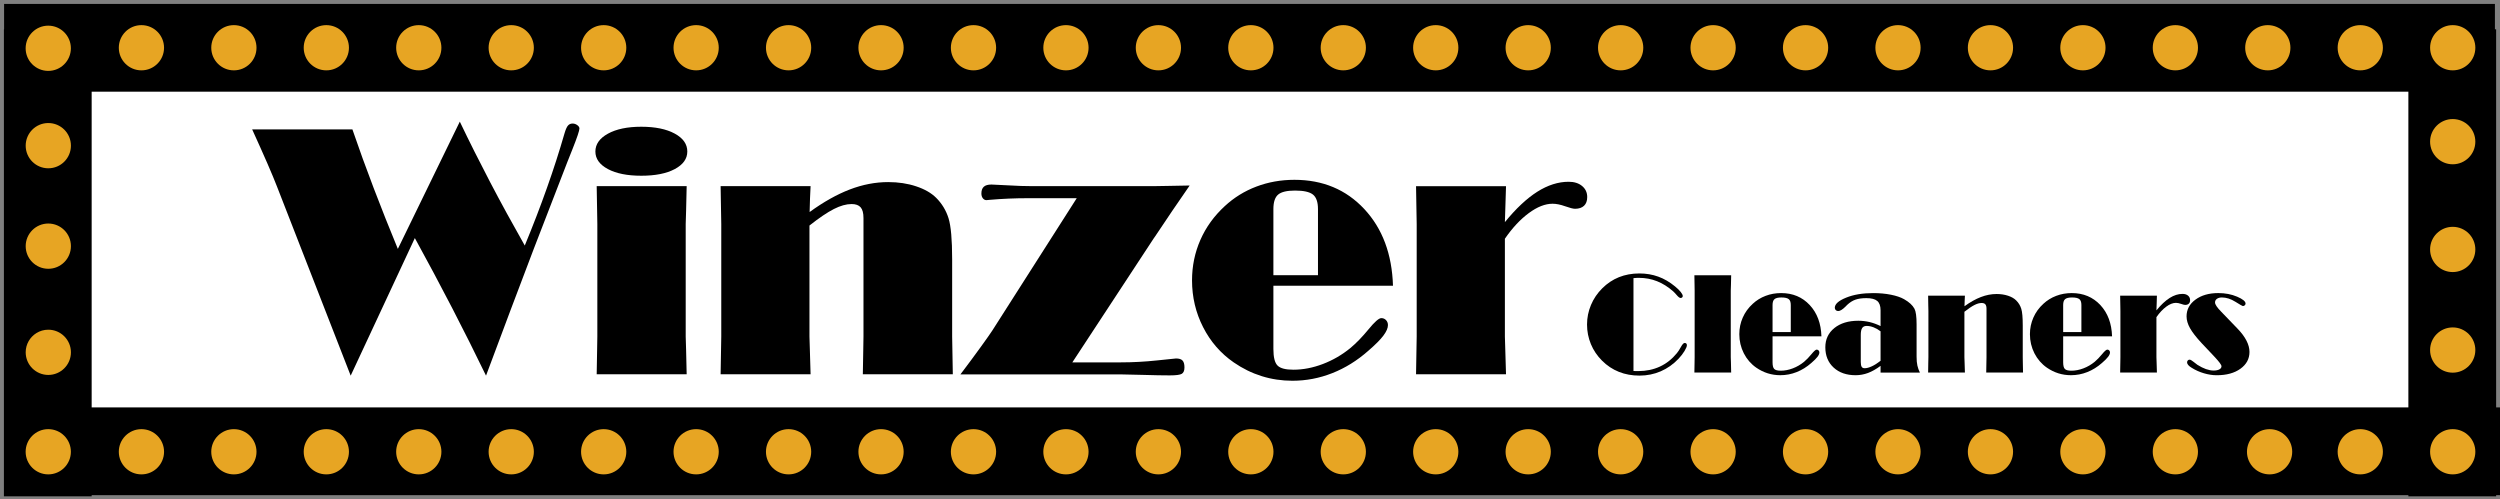 <?xml version="1.0" encoding="UTF-8" standalone="no"?>
<!DOCTYPE svg PUBLIC "-//W3C//DTD SVG 1.1//EN" "http://www.w3.org/Graphics/SVG/1.1/DTD/svg11.dtd">
<svg width="100%" height="100%" viewBox="0 0 1737 347" version="1.1" xmlns="http://www.w3.org/2000/svg" xmlns:xlink="http://www.w3.org/1999/xlink" xml:space="preserve" xmlns:serif="http://www.serif.com/" style="fill-rule:evenodd;clip-rule:evenodd;stroke-linejoin:round;stroke-miterlimit:2;">
    <rect x="0" y="0" width="1737" height="347" fill="#808080" stroke="none"/>
    <rect x="33.5" y="33.5" width="1670.49" height="280.313" style="fill:white;"/>
    <g id="Layer-1" serif:id="Layer 1" transform="matrix(4.167,0,0,4.167,-321,-546)">
        <g>
            <g transform="matrix(0.24,0,0,0.248,-1.005,-4.963)">
                <rect x="328" y="551" width="1730.49" height="59"/>
            </g>
            <g transform="matrix(0.24,0,0,0.248,0.136,62.312)">
                <rect x="328" y="551" width="1730.49" height="59"/>
            </g>
            <g transform="matrix(2.7761e-18,-0.045,0.248,1.51939e-17,-58.963,228.546)">
                <rect x="328" y="551" width="1730.49" height="59"/>
            </g>
            <g transform="matrix(2.7761e-18,-0.045,0.248,1.51939e-17,341.955,228.546)">
                <rect x="328" y="551" width="1730.49" height="59"/>
            </g>
        </g>
        <g>
            <g transform="matrix(0,1,1,0,439.751,202.585)">
                <path d="M3.769,-3.771C5.853,-3.771 7.541,-2.082 7.541,-0.001C7.541,2.083 5.853,3.769 3.769,3.769C1.689,3.769 -0.001,2.083 -0.001,-0.001C-0.001,-2.082 1.689,-3.771 3.769,-3.771" style="fill:rgb(231,165,35);fill-rule:nonzero;"/>
            </g>
            <g transform="matrix(1,0,0,1,131.444,135.22)">
                <path d="M0,7.54C2.084,7.54 3.772,5.852 3.772,3.77C3.772,1.688 2.084,0 0,0C-2.082,0 -3.77,1.688 -3.77,3.77C-3.77,5.852 -2.082,7.54 0,7.54" style="fill:rgb(231,165,35);fill-rule:nonzero;"/>
            </g>
            <g transform="matrix(1,0,0,1,146.86,135.22)">
                <path d="M0,7.54C2.084,7.54 3.772,5.852 3.772,3.77C3.772,1.688 2.084,0 0,0C-2.082,0 -3.77,1.688 -3.77,3.77C-3.77,5.852 -2.082,7.54 0,7.54" style="fill:rgb(231,165,35);fill-rule:nonzero;"/>
            </g>
            <g transform="matrix(0,1,1,0,408.92,202.584)">
                <path d="M3.77,-3.772C5.854,-3.772 7.542,-2.081 7.542,-0.002C7.542,2.085 5.854,3.77 3.77,3.77C1.69,3.77 0,2.085 0,-0.002C0,-2.081 1.69,-3.772 3.77,-3.772" style="fill:rgb(231,165,35);fill-rule:nonzero;"/>
            </g>
            <g transform="matrix(0,1,1,0,424.336,202.584)">
                <path d="M3.771,-3.773C5.855,-3.773 7.543,-2.082 7.543,0.001C7.543,2.082 5.855,3.771 3.771,3.771C1.691,3.771 0.001,2.082 0.001,0.001C0.001,-2.082 1.691,-3.773 3.771,-3.773" style="fill:rgb(231,165,35);fill-rule:nonzero;"/>
            </g>
            <g transform="matrix(1,0,0,1,100.614,135.22)">
                <path d="M0,7.54C2.084,7.54 3.773,5.852 3.773,3.77C3.773,1.688 2.084,0 0,0C-2.082,0 -3.77,1.688 -3.77,3.77C-3.77,5.852 -2.082,7.54 0,7.54" style="fill:rgb(231,165,35);fill-rule:nonzero;"/>
            </g>
            <g transform="matrix(1,0,0,1,116.03,135.22)">
                <path d="M0,7.54C2.084,7.54 3.772,5.852 3.772,3.77C3.772,1.688 2.084,0 0,0C-2.082,0 -3.77,1.688 -3.77,3.77C-3.77,5.852 -2.082,7.54 0,7.54" style="fill:rgb(231,165,35);fill-rule:nonzero;"/>
            </g>
            <g transform="matrix(0,1,1,0,393.505,202.584)">
                <path d="M3.77,-3.772C5.854,-3.772 7.542,-2.084 7.542,0C7.542,2.082 5.854,3.77 3.77,3.77C1.69,3.77 0,2.082 0,0C0,-2.084 1.69,-3.772 3.77,-3.772" style="fill:rgb(231,165,35);fill-rule:nonzero;"/>
            </g>
            <g transform="matrix(0,1,1,0,470.583,202.584)">
                <path d="M3.771,-3.773C5.855,-3.773 7.543,-2.084 7.543,-0.002C7.543,2.081 5.855,3.771 3.771,3.771C1.691,3.771 0.001,2.081 0.001,-0.002C0.001,-2.084 1.691,-3.773 3.771,-3.773" style="fill:rgb(231,165,35);fill-rule:nonzero;"/>
            </g>
            <g transform="matrix(0,1,1,0,455.463,202.584)">
                <path d="M3.771,-3.773C5.855,-3.773 7.543,-2.084 7.543,-0.002C7.543,2.081 5.855,3.771 3.771,3.771C1.691,3.771 0.001,2.081 0.001,-0.002C0.001,-2.084 1.691,-3.773 3.771,-3.773" style="fill:rgb(231,165,35);fill-rule:nonzero;"/>
            </g>
            <g transform="matrix(0,1,1,0,270.184,202.584)">
                <path d="M3.771,-3.773C5.855,-3.773 7.543,-2.082 7.543,-0.002C7.543,2.084 5.855,3.771 3.771,3.771C1.691,3.771 0.001,2.084 0.001,-0.002C0.001,-2.082 1.691,-3.773 3.771,-3.773" style="fill:rgb(231,165,35);fill-rule:nonzero;"/>
            </g>
            <g transform="matrix(0,1,1,0,254.769,202.584)">
                <path d="M3.771,-3.773C5.855,-3.773 7.543,-2.084 7.543,0.001C7.543,2.081 5.855,3.771 3.771,3.771C1.691,3.771 0.001,2.081 0.001,0.001C0.001,-2.084 1.691,-3.773 3.771,-3.773" style="fill:rgb(231,165,35);fill-rule:nonzero;"/>
            </g>
            <g transform="matrix(0,1,1,0,378.091,202.584)">
                <path d="M3.771,-3.773C5.855,-3.773 7.543,-2.082 7.543,-0.002C7.543,2.084 5.855,3.771 3.771,3.771C1.691,3.771 0.001,2.084 0.001,-0.002C0.001,-2.082 1.691,-3.773 3.771,-3.773" style="fill:rgb(231,165,35);fill-rule:nonzero;"/>
            </g>
            <g transform="matrix(0,1,1,0,285.6,202.583)">
                <path d="M3.772,-3.774C5.856,-3.774 7.544,-2.085 7.544,-0.002C7.544,2.083 5.856,3.772 3.772,3.772C1.692,3.772 0.002,2.083 0.002,-0.002C0.002,-2.085 1.692,-3.774 3.772,-3.774" style="fill:rgb(231,165,35);fill-rule:nonzero;"/>
            </g>
            <g transform="matrix(0,1,1,0,223.938,202.584)">
                <path d="M3.77,-3.772C5.854,-3.772 7.542,-2.086 7.542,-0.002C7.542,2.082 5.854,3.77 3.77,3.77C1.69,3.77 0,2.082 0,-0.002C0,-2.086 1.69,-3.772 3.77,-3.772" style="fill:rgb(231,165,35);fill-rule:nonzero;"/>
            </g>
            <g transform="matrix(0,1,1,0,239.354,202.584)">
                <path d="M3.771,-3.773C5.855,-3.773 7.543,-2.084 7.543,-0.002C7.543,2.081 5.855,3.771 3.771,3.771C1.691,3.771 0.001,2.081 0.001,-0.002C0.001,-2.084 1.691,-3.773 3.771,-3.773" style="fill:rgb(231,165,35);fill-rule:nonzero;"/>
            </g>
            <g transform="matrix(0,1,1,0,347.26,202.583)">
                <path d="M3.772,-3.774C5.856,-3.774 7.544,-2.082 7.544,-0C7.544,2.083 5.856,3.772 3.772,3.772C1.692,3.772 0.002,2.083 0.002,-0C0.002,-2.082 1.692,-3.774 3.772,-3.774" style="fill:rgb(231,165,35);fill-rule:nonzero;"/>
            </g>
            <g transform="matrix(0,1,1,0,362.676,202.584)">
                <path d="M3.771,-3.773C5.855,-3.773 7.543,-2.084 7.543,-0.001C7.543,2.081 5.855,3.771 3.771,3.771C1.691,3.771 0.001,2.081 0.001,-0.001C0.001,-2.084 1.691,-3.773 3.771,-3.773" style="fill:rgb(231,165,35);fill-rule:nonzero;"/>
            </g>
            <g transform="matrix(0,1,1,0,316.429,202.583)">
                <path d="M3.771,-3.773C5.855,-3.773 7.543,-2.085 7.543,-0.001C7.543,2.084 5.855,3.771 3.771,3.771C1.691,3.771 0.001,2.084 0.001,-0.001C0.001,-2.085 1.691,-3.773 3.771,-3.773" style="fill:rgb(231,165,35);fill-rule:nonzero;"/>
            </g>
            <g transform="matrix(0,1,1,0,331.844,202.584)">
                <path d="M3.771,-3.773C5.855,-3.773 7.543,-2.082 7.543,-0.002C7.543,2.084 5.855,3.771 3.771,3.771C1.691,3.771 0.001,2.084 0.001,-0.002C0.001,-2.082 1.691,-3.773 3.771,-3.773" style="fill:rgb(231,165,35);fill-rule:nonzero;"/>
            </g>
            <g transform="matrix(0,1,1,0,301.013,202.584)">
                <path d="M3.77,-3.772C5.854,-3.772 7.542,-2.082 7.542,-0.002C7.542,2.084 5.854,3.77 3.77,3.77C1.69,3.77 0,2.084 0,-0.002C0,-2.082 1.69,-3.772 3.77,-3.772" style="fill:rgb(231,165,35);fill-rule:nonzero;"/>
            </g>
            <g transform="matrix(1,0,0,1,439.751,135.22)">
                <path d="M0,7.54C2.084,7.54 3.77,5.852 3.77,3.77C3.77,1.688 2.084,0 0,0C-2.082,0 -3.77,1.688 -3.77,3.77C-3.77,5.852 -2.082,7.54 0,7.54" style="fill:rgb(231,165,35);fill-rule:nonzero;"/>
            </g>
            <g transform="matrix(0,1,1,0,378.09,135.218)">
                <path d="M3.772,-3.772C5.854,-3.772 7.542,-2.08 7.542,-0.002C7.542,2.084 5.854,3.772 3.772,3.772C1.69,3.772 0.002,2.084 0.002,-0.002C0.002,-2.08 1.69,-3.772 3.772,-3.772" style="fill:rgb(231,165,35);fill-rule:nonzero;"/>
            </g>
            <g transform="matrix(0,1,1,0,393.504,135.218)">
                <path d="M3.771,-3.771C5.853,-3.771 7.541,-2.083 7.541,0.001C7.541,2.083 5.853,3.771 3.771,3.771C1.689,3.771 0.001,2.083 0.001,0.001C0.001,-2.083 1.689,-3.771 3.771,-3.771" style="fill:rgb(231,165,35);fill-rule:nonzero;"/>
            </g>
            <g transform="matrix(0,1,1,0,347.259,135.217)">
                <path d="M3.773,-3.773C5.855,-3.773 7.543,-2.082 7.543,0.001C7.543,2.084 5.855,3.773 3.773,3.773C1.691,3.773 0.002,2.084 0.002,0.001C0.002,-2.082 1.691,-3.773 3.773,-3.773" style="fill:rgb(231,165,35);fill-rule:nonzero;"/>
            </g>
            <g transform="matrix(0,1,1,0,362.675,135.218)">
                <path d="M3.772,-3.772C5.854,-3.772 7.542,-2.084 7.542,0C7.542,2.082 5.854,3.772 3.772,3.772C1.69,3.772 0.002,2.082 0.002,0C0.002,-2.084 1.69,-3.772 3.772,-3.772" style="fill:rgb(231,165,35);fill-rule:nonzero;"/>
            </g>
            <g transform="matrix(0,1,1,0,408.919,135.218)">
                <path d="M3.771,-3.771C5.853,-3.771 7.541,-2.08 7.541,-0.001C7.541,2.086 5.853,3.771 3.771,3.771C1.689,3.771 0.001,2.086 0.001,-0.001C0.001,-2.08 1.689,-3.771 3.771,-3.771" style="fill:rgb(231,165,35);fill-rule:nonzero;"/>
            </g>
            <g transform="matrix(1,0,0,1,470.58,135.22)">
                <path d="M0,7.54C2.084,7.54 3.773,5.852 3.773,3.77C3.773,1.688 2.084,0 0,0C-2.082,0 -3.77,1.688 -3.77,3.77C-3.77,5.852 -2.082,7.54 0,7.54" style="fill:rgb(231,165,35);fill-rule:nonzero;"/>
            </g>
            <g transform="matrix(1,0,0,1,455.166,135.22)">
                <path d="M0,7.54C2.084,7.54 3.77,5.852 3.77,3.77C3.77,1.688 2.084,0 0,0C-2.082,0 -3.773,1.688 -3.773,3.77C-3.773,5.852 -2.082,7.54 0,7.54" style="fill:rgb(231,165,35);fill-rule:nonzero;"/>
            </g>
            <g transform="matrix(0,1,1,0,331.843,135.218)">
                <path d="M3.772,-3.772C5.854,-3.772 7.542,-2.08 7.542,-0.002C7.542,2.084 5.854,3.772 3.772,3.772C1.69,3.772 0.002,2.084 0.002,-0.002C0.002,-2.08 1.69,-3.772 3.772,-3.772" style="fill:rgb(231,165,35);fill-rule:nonzero;"/>
            </g>
            <g transform="matrix(0,1,1,0,208.522,202.583)">
                <path d="M3.771,-3.773C5.855,-3.773 7.543,-2.085 7.543,-0.001C7.543,2.083 5.855,3.771 3.771,3.771C1.691,3.771 0.001,2.083 0.001,-0.001C0.001,-2.085 1.691,-3.773 3.771,-3.773" style="fill:rgb(231,165,35);fill-rule:nonzero;"/>
            </g>
            <g transform="matrix(1,0,0,1,424.336,135.22)">
                <path d="M0,7.54C2.082,7.54 3.77,5.852 3.77,3.77C3.77,1.688 2.082,0 0,0C-2.082,0 -3.773,1.688 -3.773,3.77C-3.773,5.852 -2.082,7.54 0,7.54" style="fill:rgb(231,165,35);fill-rule:nonzero;"/>
            </g>
            <g transform="matrix(0,1,1,0,162.276,135.218)">
                <path d="M3.772,-3.772C5.854,-3.772 7.542,-2.08 7.542,-0.002C7.542,2.082 5.854,3.772 3.772,3.772C1.69,3.772 0.002,2.082 0.002,-0.002C0.002,-2.08 1.69,-3.772 3.772,-3.772" style="fill:rgb(231,165,35);fill-rule:nonzero;"/>
            </g>
            <g transform="matrix(0,1,1,0,223.937,135.218)">
                <path d="M3.771,-3.771C5.853,-3.771 7.541,-2.085 7.541,-0.001C7.541,2.083 5.853,3.771 3.771,3.771C1.689,3.771 0.001,2.083 0.001,-0.001C0.001,-2.085 1.689,-3.771 3.771,-3.771" style="fill:rgb(231,165,35);fill-rule:nonzero;"/>
            </g>
            <g transform="matrix(0,1,1,0,208.521,135.217)">
                <path d="M3.772,-3.772C5.854,-3.772 7.542,-2.084 7.542,0C7.542,2.084 5.854,3.772 3.772,3.772C1.69,3.772 0.002,2.084 0.002,0C0.002,-2.084 1.69,-3.772 3.772,-3.772" style="fill:rgb(231,165,35);fill-rule:nonzero;"/>
            </g>
            <g transform="matrix(0,1,1,0,316.428,135.217)">
                <path d="M3.772,-3.772C5.854,-3.772 7.542,-2.084 7.542,0C7.542,2.085 5.854,3.772 3.772,3.772C1.69,3.772 0.002,2.085 0.002,0C0.002,-2.084 1.69,-3.772 3.772,-3.772" style="fill:rgb(231,165,35);fill-rule:nonzero;"/>
            </g>
            <g transform="matrix(0,1,1,0,193.107,135.218)">
                <path d="M3.771,-3.771C5.853,-3.771 7.541,-2.085 7.541,-0.001C7.541,2.083 5.853,3.771 3.771,3.771C1.689,3.771 0.001,2.083 0.001,-0.001C0.001,-2.085 1.689,-3.771 3.771,-3.771" style="fill:rgb(231,165,35);fill-rule:nonzero;"/>
            </g>
            <g transform="matrix(0,1,1,0,239.353,135.218)">
                <path d="M3.772,-3.772C5.854,-3.772 7.542,-2.084 7.542,-0.002C7.542,2.082 5.854,3.772 3.772,3.772C1.69,3.772 0.002,2.082 0.002,-0.002C0.002,-2.084 1.69,-3.772 3.772,-3.772" style="fill:rgb(231,165,35);fill-rule:nonzero;"/>
            </g>
            <g transform="matrix(0,1,1,0,177.692,135.219)">
                <path d="M3.771,-3.771C5.853,-3.771 7.541,-2.083 7.541,-0.001C7.541,2.081 5.853,3.771 3.771,3.771C1.689,3.771 0.001,2.081 0.001,-0.001C0.001,-2.083 1.689,-3.771 3.771,-3.771" style="fill:rgb(231,165,35);fill-rule:nonzero;"/>
            </g>
            <g transform="matrix(0,1,1,0,301.012,135.218)">
                <path d="M3.771,-3.771C5.853,-3.771 7.541,-2.081 7.541,-0.001C7.541,2.085 5.853,3.771 3.771,3.771C1.689,3.771 0.001,2.085 0.001,-0.001C0.001,-2.081 1.689,-3.771 3.771,-3.771" style="fill:rgb(231,165,35);fill-rule:nonzero;"/>
            </g>
            <g transform="matrix(0,1,1,0,285.599,135.217)">
                <path d="M3.773,-3.773C5.855,-3.773 7.543,-2.084 7.543,-0.001C7.543,2.084 5.855,3.773 3.773,3.773C1.691,3.773 0.002,2.084 0.002,-0.001C0.002,-2.084 1.691,-3.773 3.773,-3.773" style="fill:rgb(231,165,35);fill-rule:nonzero;"/>
            </g>
            <g transform="matrix(0,1,1,0,270.183,135.218)">
                <path d="M3.772,-3.772C5.854,-3.772 7.542,-2.082 7.542,-0.002C7.542,2.084 5.854,3.772 3.772,3.772C1.69,3.772 0.002,2.084 0.002,-0.002C0.002,-2.082 1.69,-3.772 3.772,-3.772" style="fill:rgb(231,165,35);fill-rule:nonzero;"/>
            </g>
            <g transform="matrix(0,1,1,0,254.768,135.218)">
                <path d="M3.772,-3.772C5.854,-3.772 7.542,-2.084 7.542,0.002C7.542,2.082 5.854,3.772 3.772,3.772C1.69,3.772 0.002,2.082 0.002,0.002C0.002,-2.084 1.69,-3.772 3.772,-3.772" style="fill:rgb(231,165,35);fill-rule:nonzero;"/>
            </g>
            <g transform="matrix(-1,0,0,1,485.996,176.393)">
                <path d="M0,-7.543C2.082,-7.543 3.772,-5.855 3.772,-3.771C3.772,-1.691 2.082,0 0,0C-2.086,0 -3.772,-1.691 -3.772,-3.771C-3.772,-5.855 -2.086,-7.543 0,-7.543" style="fill:rgb(231,165,35);fill-rule:nonzero;"/>
            </g>
            <g transform="matrix(-1,0,0,1,485.996,158.423)">
                <path d="M0,-7.543C2.082,-7.543 3.772,-5.855 3.772,-3.773C3.772,-1.689 2.082,0 0,0C-2.086,0 -3.772,-1.689 -3.772,-3.773C-3.772,-5.855 -2.086,-7.543 0,-7.543" style="fill:rgb(231,165,35);fill-rule:nonzero;"/>
            </g>
            <g transform="matrix(-1,0,0,1,485.998,142.76)">
                <path d="M0,-7.54C2.082,-7.54 3.772,-5.852 3.772,-3.77C3.772,-1.688 2.082,0 0,0C-2.086,0 -3.772,-1.688 -3.772,-3.77C-3.772,-5.852 -2.086,-7.54 0,-7.54" style="fill:rgb(231,165,35);fill-rule:nonzero;"/>
            </g>
            <g transform="matrix(-1,0,0,1,485.998,210.126)">
                <path d="M0,-7.543C2.082,-7.543 3.772,-5.853 3.772,-3.773C3.772,-1.689 2.082,0 0,0C-2.086,0 -3.772,-1.689 -3.772,-3.773C-3.772,-5.853 -2.086,-7.543 0,-7.543" style="fill:rgb(231,165,35);fill-rule:nonzero;"/>
            </g>
            <g transform="matrix(-1,0,0,1,485.996,193.168)">
                <path d="M0,-7.545C2.082,-7.545 3.772,-5.857 3.772,-3.773C3.772,-1.693 2.082,0 0,0C-2.086,0 -3.772,-1.693 -3.772,-3.773C-3.772,-5.857 -2.086,-7.545 0,-7.545" style="fill:rgb(231,165,35);fill-rule:nonzero;"/>
            </g>
            <g transform="matrix(0,1,1,0,162.277,202.584)">
                <path d="M3.771,-3.773C5.855,-3.773 7.543,-2.082 7.543,-0.002C7.543,2.081 5.855,3.771 3.771,3.771C1.691,3.771 0.001,2.081 0.001,-0.002C0.001,-2.082 1.691,-3.773 3.771,-3.773" style="fill:rgb(231,165,35);fill-rule:nonzero;"/>
            </g>
            <g transform="matrix(0,1,1,0,100.617,202.584)">
                <path d="M3.771,-3.773C5.855,-3.773 7.543,-2.084 7.543,-0.002C7.543,2.081 5.855,3.771 3.771,3.771C1.691,3.771 0.001,2.081 0.001,-0.002C0.001,-2.084 1.691,-3.773 3.771,-3.773" style="fill:rgb(231,165,35);fill-rule:nonzero;"/>
            </g>
            <g transform="matrix(1,0,0,1,85.079,135.308)">
                <path d="M0,7.543C2.084,7.543 3.773,5.855 3.773,3.771C3.773,1.691 2.084,0 0,0C-2.082,0 -3.77,1.691 -3.77,3.771C-3.77,5.855 -2.082,7.543 0,7.543" style="fill:rgb(231,165,35);fill-rule:nonzero;"/>
            </g>
            <g transform="matrix(1,0,0,1,85.087,151.544)">
                <path d="M0,7.545C2.084,7.545 3.773,5.857 3.773,3.773C3.773,1.689 2.084,0 0,0C-2.082,0 -3.77,1.689 -3.77,3.773C-3.77,5.857 -2.082,7.545 0,7.545" style="fill:rgb(231,165,35);fill-rule:nonzero;"/>
            </g>
            <g transform="matrix(1,0,0,1,85.087,168.3)">
                <path d="M0,7.545C2.084,7.545 3.773,5.857 3.773,3.773C3.773,1.691 2.084,0 0,0C-2.082,0 -3.77,1.691 -3.77,3.773C-3.77,5.857 -2.082,7.545 0,7.545" style="fill:rgb(231,165,35);fill-rule:nonzero;"/>
            </g>
            <g transform="matrix(0,1,1,0,116.032,202.584)">
                <path d="M3.771,-3.773C5.855,-3.773 7.543,-2.084 7.543,-0.002C7.543,2.081 5.855,3.771 3.771,3.771C1.691,3.771 0.001,2.081 0.001,-0.002C0.001,-2.084 1.691,-3.773 3.771,-3.773" style="fill:rgb(231,165,35);fill-rule:nonzero;"/>
            </g>
            <g transform="matrix(0,1,1,0,131.446,202.584)">
                <path d="M3.77,-3.772C5.854,-3.772 7.542,-2.084 7.542,-0.002C7.542,2.082 5.854,3.77 3.77,3.77C1.69,3.77 0,2.082 0,-0.002C0,-2.084 1.69,-3.772 3.77,-3.772" style="fill:rgb(231,165,35);fill-rule:nonzero;"/>
            </g>
            <g transform="matrix(0,1,1,0,193.108,202.584)">
                <path d="M3.77,-3.772C5.854,-3.772 7.542,-2.086 7.542,-0.002C7.542,2.082 5.854,3.77 3.77,3.77C1.69,3.77 0,2.082 0,-0.002C0,-2.086 1.69,-3.772 3.77,-3.772" style="fill:rgb(231,165,35);fill-rule:nonzero;"/>
            </g>
            <g transform="matrix(0,1,1,0,146.862,202.584)">
                <path d="M3.771,-3.773C5.855,-3.773 7.543,-2.084 7.543,-0.002C7.543,2.081 5.855,3.771 3.771,3.771C1.691,3.771 0.001,2.081 0.001,-0.002C0.001,-2.084 1.691,-3.773 3.771,-3.773" style="fill:rgb(231,165,35);fill-rule:nonzero;"/>
            </g>
            <g transform="matrix(0,1,1,0,177.693,202.585)">
                <path d="M3.77,-3.772C5.854,-3.772 7.542,-2.084 7.542,-0.002C7.542,2.08 5.854,3.77 3.77,3.77C1.69,3.77 -0,2.08 -0,-0.002C-0,-2.084 1.69,-3.772 3.77,-3.772" style="fill:rgb(231,165,35);fill-rule:nonzero;"/>
            </g>
            <g transform="matrix(1,0,0,1,85.087,186.003)">
                <path d="M0,7.543C2.084,7.543 3.773,5.852 3.773,3.77C3.773,1.691 2.084,0 0,0C-0.725,0 -1.401,0.205 -1.976,0.56C-3.052,1.224 -3.77,2.415 -3.77,3.77C-3.77,5.852 -2.082,7.543 0,7.543" style="fill:rgb(231,165,35);fill-rule:nonzero;"/>
            </g>
            <g transform="matrix(1,0,0,1,85.079,202.584)">
                <path d="M0,7.543C2.084,7.543 3.773,5.852 3.773,3.771C3.773,1.691 2.084,0 0,0C-2.082,0 -3.77,1.691 -3.77,3.771C-3.77,5.852 -2.082,7.543 0,7.543" style="fill:rgb(231,165,35);fill-rule:nonzero;"/>
            </g>
        </g>
    </g>
    <g transform="matrix(0.887,0,0,0.887,48.042,17.364)">
        <g transform="matrix(5.517,0,0,5.517,394.367,273.183)">
            <path d="M0,-35.524C-0.273,-35.524 -0.49,-35.43 -0.655,-35.24C-0.82,-35.054 -0.987,-34.682 -1.15,-34.124C-1.873,-31.613 -2.7,-29.041 -3.634,-26.41C-4.564,-23.78 -5.617,-21.043 -6.791,-18.201C-8.534,-21.27 -10.174,-24.268 -11.709,-27.201C-13.241,-30.134 -14.679,-32.998 -16.015,-35.794L-24.813,-17.726C-26.029,-20.674 -27.176,-23.558 -28.251,-26.379C-29.326,-29.195 -30.331,-31.967 -31.263,-34.689L-45.495,-34.689C-44.638,-32.809 -43.913,-31.184 -43.317,-29.817C-42.723,-28.45 -42.277,-27.372 -41.976,-26.59L-31.509,0.27L-22.399,-19.263C-20.548,-15.893 -18.787,-12.586 -17.11,-9.35C-15.433,-6.11 -13.828,-2.9 -12.293,0.27C-11.104,-2.9 -9.952,-5.984 -8.833,-8.974C-7.71,-11.969 -6.617,-14.855 -5.551,-17.636L-0.745,-30.063C-0.565,-30.532 -0.317,-31.154 0,-31.936C0.646,-33.561 0.969,-34.522 0.969,-34.825C0.969,-34.99 0.868,-35.148 0.666,-35.298C0.462,-35.447 0.24,-35.524 0,-35.524" style="fill-rule:nonzero;"/>
        </g>
        <g transform="matrix(5.651,0,0,5.651,422.028,84.917)">
            <path d="M0,4.945C1.156,5.563 2.7,5.868 4.623,5.868C6.564,5.868 8.114,5.563 9.268,4.945C10.425,4.325 11.005,3.516 11.005,2.509C11.005,1.485 10.423,0.658 9.26,0.027C8.092,-0.606 6.547,-0.923 4.623,-0.923C2.7,-0.923 1.156,-0.599 0,0.04C-1.156,0.678 -1.737,1.502 -1.737,2.509C-1.737,3.516 -1.156,4.325 0,4.945" style="fill-rule:nonzero;"/>
        </g>
        <g transform="matrix(5.651,0,0,5.651,483.269,254.277)">
            <path d="M0,-19.24C0.039,-20.403 0.064,-21.542 0.079,-22.656L-12.394,-22.656C-12.377,-21.663 -12.359,-20.577 -12.337,-19.396C-12.315,-18.218 -12.304,-17.552 -12.304,-17.402L-12.304,-1.816C-12.304,-1.666 -12.315,-1 -12.337,0.183C-12.359,1.361 -12.377,2.44 -12.394,3.416L0.079,3.416C0.064,2.319 0.039,1.189 0,0.022C-0.037,-1.141 -0.055,-1.756 -0.055,-1.816L-0.055,-17.402C-0.055,-17.462 -0.037,-18.073 0,-19.24" style="fill-rule:nonzero;"/>
        </g>
        <g transform="matrix(5.651,0,0,5.651,691.672,152.636)">
            <path d="M0,16.169L0,5.478C0,2.741 -0.169,0.835 -0.506,-0.237C-0.846,-1.312 -1.414,-2.251 -2.209,-3.047C-2.886,-3.724 -3.816,-4.258 -4.995,-4.647C-6.173,-5.041 -7.466,-5.234 -8.862,-5.234C-10.638,-5.234 -12.414,-4.891 -14.197,-4.208C-15.978,-3.522 -17.833,-2.484 -19.757,-1.084C-19.739,-1.746 -19.724,-2.372 -19.702,-2.968C-19.678,-3.561 -19.649,-4.131 -19.623,-4.671L-32.094,-4.671C-32.079,-3.678 -32.059,-2.592 -32.039,-1.411C-32.015,-0.231 -32.004,0.433 -32.004,0.585L-32.004,16.169C-32.004,16.318 -32.015,16.985 -32.039,18.167C-32.059,19.348 -32.079,20.425 -32.094,21.403L-19.623,21.403C-19.649,20.289 -19.684,19.154 -19.724,17.996C-19.761,16.84 -19.779,16.228 -19.779,16.169L-19.779,0.787C-18.427,-0.279 -17.299,-1.042 -16.395,-1.502C-15.494,-1.961 -14.676,-2.19 -13.938,-2.19C-13.368,-2.19 -12.951,-2.04 -12.687,-1.739C-12.421,-1.438 -12.291,-0.941 -12.291,-0.251L-12.291,16.169C-12.291,16.318 -12.304,16.989 -12.324,18.178C-12.348,19.366 -12.366,20.44 -12.381,21.403L0.092,21.403C0.077,20.425 0.057,19.348 0.035,18.167C0.011,16.985 0,16.318 0,16.169" style="fill-rule:nonzero;"/>
        </g>
        <g transform="matrix(5.651,0,0,5.651,841.403,125.359)">
            <path d="M0,26.319C1.471,26.365 2.691,26.387 3.654,26.387C4.537,26.387 5.105,26.312 5.344,26.163C5.586,26.011 5.705,25.719 5.705,25.281C5.705,24.831 5.615,24.512 5.434,24.323C5.254,24.134 4.953,24.042 4.531,24.042C4.471,24.042 3.596,24.132 1.906,24.312C0.213,24.492 -1.451,24.582 -3.091,24.582L-9.836,24.582L1.444,7.395L1.666,7.079C3.201,4.766 4.788,2.427 6.428,0.066C5.54,0.079 4.531,0.101 3.405,0.123C2.277,0.145 1.607,0.156 1.398,0.156L-15.406,0.156C-16.398,0.156 -17.521,0.119 -18.776,0.042C-20.034,-0.031 -20.788,-0.068 -21.045,-0.068C-21.526,-0.068 -21.878,0.031 -22.105,0.235C-22.329,0.438 -22.443,0.75 -22.443,1.172C-22.443,1.442 -22.375,1.664 -22.239,1.838C-22.105,2.007 -21.94,2.095 -21.744,2.095C-21.682,2.095 -21.52,2.082 -21.25,2.049C-19.548,1.902 -17.791,1.825 -15.971,1.825L-9.227,1.825L-20.955,20.208C-21.179,20.555 -21.698,21.291 -22.511,22.419C-23.323,23.545 -24.27,24.822 -25.352,26.253L-2.933,26.253C-2.453,26.253 -1.473,26.275 0,26.319" style="fill-rule:nonzero;"/>
        </g>
        <g transform="matrix(5.651,0,0,5.651,943.304,255.728)">
            <path d="M0,-19.733C0,-20.709 0.222,-21.382 0.666,-21.751C1.108,-22.12 1.886,-22.303 3.001,-22.303C4.188,-22.303 5.014,-22.12 5.48,-21.751C5.947,-21.382 6.18,-20.709 6.18,-19.733L6.18,-10.575L0,-10.575L0,-19.733ZM16.578,-9.108C16.442,-13.498 15.116,-17.044 12.597,-19.744C10.077,-22.441 6.85,-23.793 2.911,-23.793C1.044,-23.793 -0.712,-23.479 -2.359,-22.855C-4.003,-22.233 -5.465,-21.327 -6.745,-20.14C-8.217,-18.785 -9.343,-17.229 -10.117,-15.47C-10.891,-13.709 -11.278,-11.839 -11.278,-9.856C-11.278,-7.539 -10.766,-5.375 -9.743,-3.368C-8.721,-1.361 -7.307,0.266 -5.505,1.512C-4.285,2.356 -2.994,2.992 -1.625,3.42C-0.255,3.849 1.167,4.06 2.64,4.06C4.533,4.06 6.377,3.71 8.165,3.003C9.954,2.297 11.616,1.266 13.148,-0.088C14.125,-0.93 14.826,-1.632 15.248,-2.197C15.668,-2.759 15.879,-3.245 15.879,-3.652C15.879,-3.922 15.793,-4.151 15.619,-4.34C15.444,-4.527 15.226,-4.621 14.956,-4.621C14.621,-4.621 14.032,-4.103 13.184,-3.065C12.333,-2.027 11.497,-1.161 10.669,-0.471C9.51,0.477 8.237,1.213 6.857,1.739C5.474,2.266 4.111,2.53 2.774,2.53C1.69,2.53 0.958,2.339 0.576,1.954C0.191,1.571 0,0.806 0,-0.335L0,-9.108L16.578,-9.108Z" style="fill-rule:nonzero;"/>
        </g>
        <g transform="matrix(5.651,0,0,5.651,1186.64,254.803)">
            <path d="M0,-20.032C0.292,-20.309 0.44,-20.711 0.44,-21.237C0.44,-21.87 0.202,-22.38 -0.27,-22.771C-0.743,-23.165 -1.365,-23.358 -2.132,-23.358C-3.575,-23.358 -5.026,-22.896 -6.485,-21.973C-7.943,-21.045 -9.44,-19.643 -10.972,-17.763C-10.944,-18.546 -10.917,-19.35 -10.895,-20.177C-10.871,-21.004 -10.845,-21.861 -10.816,-22.747L-23.287,-22.747C-23.272,-21.758 -23.254,-20.672 -23.232,-19.489C-23.211,-18.308 -23.197,-17.644 -23.197,-17.493L-23.197,-1.909C-23.197,-1.759 -23.211,-1.093 -23.232,0.088C-23.254,1.268 -23.272,2.345 -23.287,3.326L-10.816,3.326C-10.845,2.211 -10.878,1.075 -10.917,-0.082C-10.954,-1.238 -10.972,-1.849 -10.972,-1.909L-10.972,-15.464C-9.937,-16.967 -8.829,-18.152 -7.657,-19.016C-6.485,-19.882 -5.386,-20.313 -4.366,-20.313C-3.852,-20.313 -3.271,-20.197 -2.616,-19.962C-1.963,-19.729 -1.506,-19.614 -1.251,-19.614C-0.712,-19.614 -0.292,-19.753 0,-20.032" style="fill-rule:nonzero;"/>
        </g>
    </g>
    <g transform="matrix(1.061,0,0,1.061,-127.909,-0.328)">
        <g transform="matrix(5.517,0,0,5.517,1225.22,199.276)">
            <path d="M0,4.912C0,4.828 -0.022,4.762 -0.066,4.716C-0.112,4.668 -0.176,4.644 -0.262,4.644C-0.387,4.644 -0.534,4.8 -0.704,5.11C-0.871,5.42 -1.033,5.668 -1.185,5.853C-1.761,6.556 -2.431,7.091 -3.203,7.447C-3.973,7.803 -4.83,7.983 -5.771,7.983C-5.922,7.983 -6.039,7.981 -6.123,7.979C-6.204,7.976 -6.279,7.972 -6.34,7.968L-6.34,-3.051C-6.151,-3.068 -6.01,-3.077 -5.92,-3.081C-5.832,-3.083 -5.749,-3.083 -5.676,-3.083C-4.924,-3.083 -4.21,-2.949 -3.535,-2.681C-2.865,-2.415 -2.225,-2.011 -1.618,-1.474C-1.502,-1.369 -1.367,-1.221 -1.207,-1.039C-1.011,-0.808 -0.86,-0.694 -0.741,-0.694C-0.675,-0.694 -0.613,-0.714 -0.565,-0.76C-0.515,-0.804 -0.49,-0.857 -0.49,-0.923C-0.49,-1.041 -0.569,-1.204 -0.73,-1.406C-0.893,-1.608 -1.115,-1.83 -1.405,-2.066C-2.045,-2.591 -2.706,-2.98 -3.399,-3.229C-4.091,-3.481 -4.841,-3.607 -5.646,-3.607C-6.523,-3.607 -7.332,-3.457 -8.066,-3.163C-8.798,-2.868 -9.457,-2.428 -10.042,-1.846C-10.625,-1.265 -11.075,-0.606 -11.383,0.133C-11.693,0.871 -11.852,1.645 -11.852,2.456C-11.852,3.272 -11.698,4.046 -11.396,4.778C-11.093,5.51 -10.651,6.165 -10.073,6.743C-9.484,7.335 -8.816,7.776 -8.073,8.073C-7.329,8.372 -6.514,8.519 -5.628,8.519C-4.735,8.519 -3.891,8.35 -3.109,8.012C-2.322,7.671 -1.611,7.174 -0.989,6.515C-0.697,6.205 -0.46,5.899 -0.277,5.591C-0.092,5.286 0,5.059 0,4.912" style="fill-rule:nonzero;"/>
        </g>
        <g transform="matrix(5.517,0,0,5.517,1230.24,186.813)">
            <path d="M0,9.282C-0.007,9.695 -0.013,10.073 -0.02,10.416L4.346,10.416C4.34,10.029 4.331,9.636 4.32,9.229C4.304,8.82 4.298,8.605 4.298,8.585L4.298,0.691C4.298,0.669 4.304,0.46 4.32,0.06C4.331,-0.343 4.34,-0.74 4.346,-1.134L-0.02,-1.134C-0.013,-0.787 -0.007,-0.408 0,0C0.009,0.407 0.011,0.638 0.011,0.691L0.011,8.585C0.011,8.638 0.009,8.871 0,9.282" style="fill-rule:nonzero;"/>
        </g>
        <g transform="matrix(5.517,0,0,5.517,1281.32,238.176)">
            <path d="M0,-6.907C0,-7.25 0.079,-7.485 0.235,-7.61C0.387,-7.742 0.659,-7.806 1.051,-7.806C1.466,-7.806 1.754,-7.742 1.919,-7.61C2.082,-7.485 2.163,-7.25 2.163,-6.907L2.163,-3.702L0,-3.702L0,-6.907ZM5.557,-1.279C5.557,-1.374 5.527,-1.451 5.467,-1.519C5.404,-1.582 5.329,-1.618 5.234,-1.618C5.12,-1.618 4.913,-1.435 4.614,-1.072C4.318,-0.71 4.023,-0.409 3.735,-0.165C3.328,0.167 2.884,0.427 2.401,0.609C1.917,0.794 1.438,0.886 0.972,0.886C0.594,0.886 0.336,0.818 0.202,0.682C0.066,0.55 0,0.284 0,-0.116L0,-3.19L5.801,-3.19C5.755,-4.724 5.292,-5.964 4.408,-6.911C3.526,-7.854 2.398,-8.327 1.018,-8.327C0.365,-8.327 -0.246,-8.219 -0.822,-8C-1.4,-7.782 -1.913,-7.463 -2.359,-7.048C-2.876,-6.575 -3.269,-6.03 -3.539,-5.414C-3.812,-4.799 -3.946,-4.141 -3.946,-3.449C-3.946,-2.64 -3.768,-1.882 -3.412,-1.18C-3.051,-0.477 -2.557,0.093 -1.926,0.53C-1.499,0.823 -1.046,1.047 -0.567,1.198C-0.088,1.348 0.409,1.42 0.923,1.42C1.587,1.42 2.233,1.299 2.858,1.051C3.482,0.805 4.065,0.442 4.601,-0.03C4.944,-0.325 5.188,-0.571 5.338,-0.769C5.485,-0.965 5.557,-1.136 5.557,-1.279" style="fill-rule:nonzero;"/>
        </g>
        <g transform="matrix(5.517,0,0,5.517,1346.31,198.066)">
            <path d="M0,7.637C-0.323,7.789 -0.609,7.863 -0.855,7.863C-1.013,7.863 -1.128,7.809 -1.2,7.694C-1.271,7.58 -1.308,7.391 -1.308,7.123L-1.308,3.908C-1.308,3.53 -1.251,3.258 -1.143,3.091C-1.035,2.926 -0.86,2.842 -0.611,2.842C-0.345,2.842 -0.064,2.899 0.224,3.012C0.512,3.126 0.787,3.284 1.04,3.482L1.04,6.98C0.671,7.27 0.323,7.49 0,7.637M5.711,8.384C5.575,8.11 5.474,7.833 5.412,7.551C5.346,7.27 5.316,6.909 5.316,6.472L5.316,2.662C5.316,2.198 5.296,1.809 5.252,1.499C5.212,1.191 5.148,0.956 5.063,0.798C4.942,0.582 4.786,0.385 4.59,0.207C4.395,0.026 4.144,-0.152 3.832,-0.332C3.432,-0.558 2.913,-0.734 2.271,-0.862C1.629,-0.992 0.923,-1.055 0.163,-1.055C-1.09,-1.055 -2.163,-0.877 -3.054,-0.512C-3.946,-0.15 -4.392,0.25 -4.392,0.688C-4.392,0.791 -4.355,0.884 -4.28,0.961C-4.203,1.035 -4.107,1.075 -3.99,1.075C-3.764,1.075 -3.473,0.897 -3.122,0.547C-3.04,0.462 -2.97,0.396 -2.926,0.347C-2.614,0.055 -2.286,-0.156 -1.943,-0.275C-1.598,-0.396 -1.163,-0.457 -0.644,-0.457C-0.048,-0.457 0.38,-0.347 0.642,-0.125C0.906,0.097 1.04,0.464 1.04,0.98L1.04,2.858C0.602,2.645 0.167,2.484 -0.268,2.381C-0.701,2.28 -1.145,2.227 -1.6,2.227C-2.777,2.227 -3.726,2.517 -4.441,3.091C-5.157,3.669 -5.516,4.43 -5.516,5.375C-5.516,6.375 -5.186,7.18 -4.531,7.784C-3.876,8.389 -3.007,8.692 -1.921,8.692C-1.416,8.692 -0.926,8.602 -0.446,8.424C0.033,8.244 0.528,7.962 1.04,7.58L1.04,8.384L5.711,8.384Z" style="fill-rule:nonzero;"/>
        </g>
        <g transform="matrix(5.517,0,0,5.517,1445.16,202.942)">
            <path d="M0,5.661L0,1.919C0,0.961 -0.057,0.293 -0.178,-0.083C-0.294,-0.457 -0.495,-0.785 -0.774,-1.064C-1.009,-1.303 -1.334,-1.49 -1.748,-1.627C-2.159,-1.763 -2.612,-1.831 -3.102,-1.831C-3.724,-1.831 -4.346,-1.712 -4.968,-1.471C-5.595,-1.231 -6.241,-0.868 -6.916,-0.378C-6.909,-0.609 -6.903,-0.829 -6.894,-1.037C-6.887,-1.244 -6.879,-1.444 -6.865,-1.633L-11.231,-1.633C-11.227,-1.286 -11.22,-0.905 -11.214,-0.494C-11.203,-0.079 -11.198,0.152 -11.198,0.205L-11.198,5.661C-11.198,5.714 -11.203,5.947 -11.214,6.358C-11.22,6.771 -11.227,7.151 -11.231,7.492L-6.865,7.492C-6.879,7.105 -6.89,6.705 -6.903,6.301C-6.918,5.896 -6.925,5.681 -6.925,5.661L-6.925,0.277C-6.45,-0.097 -6.054,-0.362 -5.738,-0.523C-5.421,-0.686 -5.135,-0.765 -4.878,-0.765C-4.678,-0.765 -4.533,-0.712 -4.441,-0.607C-4.348,-0.501 -4.302,-0.327 -4.302,-0.086L-4.302,5.661C-4.302,5.714 -4.304,5.947 -4.315,6.362C-4.322,6.778 -4.329,7.156 -4.335,7.492L0.033,7.492C0.029,7.151 0.02,6.771 0.011,6.358C0.004,5.947 0,5.714 0,5.661" style="fill-rule:nonzero;"/>
        </g>
        <g transform="matrix(5.517,0,0,5.517,1471.63,238.176)">
            <path d="M0,-6.907C0,-7.25 0.079,-7.485 0.235,-7.61C0.391,-7.742 0.66,-7.806 1.051,-7.806C1.466,-7.806 1.757,-7.742 1.919,-7.61C2.082,-7.485 2.163,-7.25 2.163,-6.907L2.163,-3.702L0,-3.702L0,-6.907ZM5.804,-3.19C5.755,-4.724 5.292,-5.964 4.41,-6.911C3.526,-7.854 2.398,-8.327 1.018,-8.327C0.367,-8.327 -0.246,-8.219 -0.822,-8C-1.4,-7.782 -1.913,-7.463 -2.359,-7.048C-2.875,-6.575 -3.269,-6.03 -3.537,-5.414C-3.808,-4.799 -3.946,-4.141 -3.946,-3.449C-3.946,-2.64 -3.768,-1.882 -3.412,-1.18C-3.051,-0.477 -2.557,0.093 -1.926,0.53C-1.497,0.823 -1.046,1.047 -0.567,1.198C-0.088,1.348 0.409,1.42 0.923,1.42C1.587,1.42 2.234,1.299 2.86,1.051C3.484,0.805 4.067,0.442 4.603,-0.03C4.946,-0.325 5.19,-0.571 5.338,-0.769C5.485,-0.965 5.557,-1.136 5.557,-1.279C5.557,-1.374 5.529,-1.451 5.467,-1.519C5.406,-1.582 5.331,-1.618 5.237,-1.618C5.12,-1.618 4.913,-1.435 4.614,-1.072C4.318,-0.71 4.023,-0.409 3.735,-0.165C3.328,0.167 2.884,0.427 2.401,0.609C1.917,0.794 1.442,0.886 0.972,0.886C0.594,0.886 0.336,0.818 0.202,0.682C0.068,0.55 0,0.284 0,-0.116L0,-3.19L5.804,-3.19Z" style="fill-rule:nonzero;"/>
        </g>
        <g transform="matrix(5.517,0,0,5.517,1554.75,240.189)">
            <path d="M0,-7.855C0,-8.077 -0.083,-8.257 -0.248,-8.394C-0.413,-8.53 -0.631,-8.596 -0.901,-8.596C-1.407,-8.596 -1.915,-8.435 -2.423,-8.114C-2.933,-7.789 -3.46,-7.299 -3.997,-6.639C-3.983,-6.912 -3.975,-7.195 -3.966,-7.486C-3.959,-7.774 -3.951,-8.075 -3.939,-8.385L-8.303,-8.385C-8.299,-8.038 -8.292,-7.657 -8.283,-7.246C-8.277,-6.831 -8.272,-6.598 -8.272,-6.545L-8.272,-1.091C-8.272,-1.038 -8.277,-0.803 -8.283,-0.394C-8.292,0.022 -8.299,0.4 -8.303,0.741L-3.939,0.741C-3.951,0.354 -3.961,-0.046 -3.975,-0.451C-3.988,-0.855 -3.997,-1.069 -3.997,-1.091L-3.997,-5.835C-3.632,-6.36 -3.245,-6.773 -2.834,-7.077C-2.423,-7.382 -2.04,-7.532 -1.682,-7.532C-1.504,-7.532 -1.297,-7.49 -1.068,-7.409C-0.84,-7.327 -0.681,-7.288 -0.591,-7.288C-0.402,-7.288 -0.257,-7.336 -0.154,-7.435C-0.051,-7.532 0,-7.673 0,-7.855" style="fill-rule:nonzero;"/>
        </g>
        <g transform="matrix(5.517,0,0,5.517,1585.7,222.855)">
            <path d="M0,-1.35L-1.759,-3.175C-1.79,-3.212 -1.838,-3.26 -1.902,-3.324C-2.403,-3.83 -2.651,-4.199 -2.651,-4.439C-2.651,-4.617 -2.574,-4.76 -2.427,-4.867C-2.275,-4.975 -2.08,-5.03 -1.838,-5.03C-1.312,-5.03 -0.778,-4.861 -0.233,-4.518C0.308,-4.181 0.6,-4.01 0.648,-4.01C0.739,-4.01 0.816,-4.041 0.877,-4.098C0.941,-4.155 0.972,-4.223 0.972,-4.305C0.972,-4.564 0.64,-4.839 -0.031,-5.125C-0.699,-5.408 -1.444,-5.551 -2.264,-5.551C-3.37,-5.551 -4.274,-5.289 -4.975,-4.773C-5.678,-4.256 -6.03,-3.592 -6.03,-2.786C-6.03,-2.339 -5.894,-1.871 -5.619,-1.383C-5.344,-0.893 -4.887,-0.304 -4.245,0.387L-2.865,1.846C-2.816,1.899 -2.757,1.963 -2.691,2.035C-2.152,2.611 -1.884,2.976 -1.884,3.132C-1.884,3.291 -1.968,3.416 -2.139,3.506C-2.308,3.599 -2.535,3.645 -2.823,3.645C-3.1,3.645 -3.397,3.587 -3.726,3.473C-4.052,3.357 -4.388,3.187 -4.738,2.968C-4.843,2.895 -5.004,2.772 -5.21,2.605C-5.415,2.436 -5.569,2.352 -5.674,2.352C-5.758,2.352 -5.828,2.383 -5.885,2.447C-5.938,2.51 -5.969,2.585 -5.969,2.675C-5.969,2.778 -5.92,2.888 -5.828,2.996C-5.736,3.104 -5.599,3.212 -5.415,3.321C-4.966,3.603 -4.483,3.818 -3.966,3.97C-3.447,4.122 -2.944,4.201 -2.453,4.201C-1.284,4.201 -0.345,3.944 0.367,3.429C1.082,2.915 1.438,2.251 1.438,1.435C1.438,1.004 1.319,0.556 1.079,0.092C0.84,-0.376 0.481,-0.855 0,-1.35" style="fill-rule:nonzero;"/>
        </g>
    </g>
</svg>

